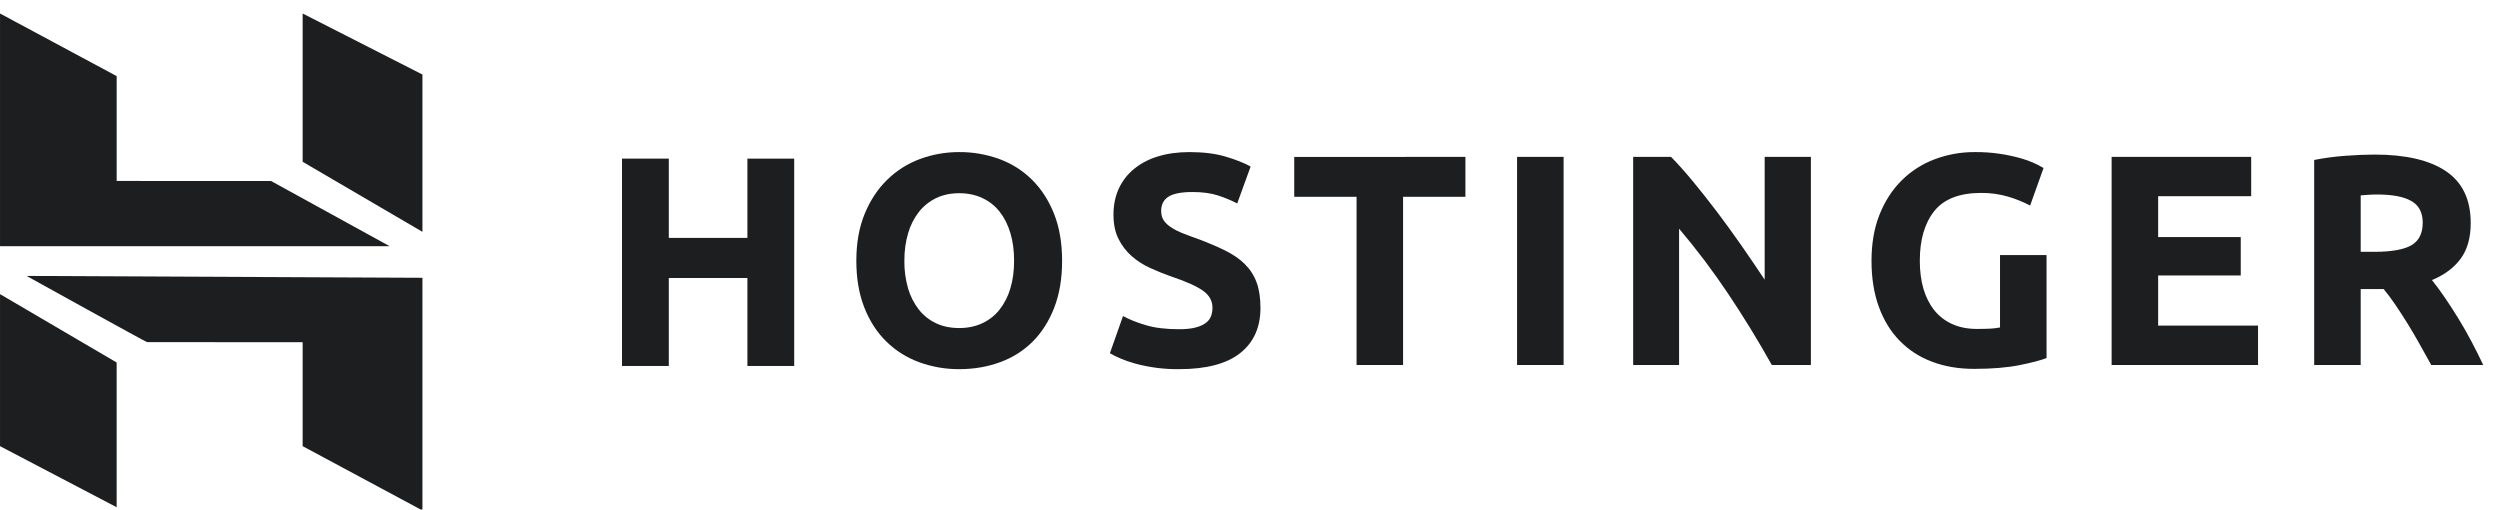 <svg width="157" height="32" viewBox="0 0 157 32" fill="none" xmlns="http://www.w3.org/2000/svg">
<g clip-path="url(#clip0_2576_25173)">
<path fill-rule="evenodd" clip-rule="evenodd" d="M66.204 19.327C66.535 18.479 66.7 17.495 66.7 16.377C66.7 15.258 66.531 14.275 66.194 13.426C65.857 12.577 65.394 11.864 64.808 11.285C64.223 10.708 63.521 10.264 62.749 9.984C61.945 9.692 61.096 9.545 60.24 9.551C59.4 9.547 58.565 9.694 57.776 9.985C57.006 10.268 56.304 10.712 55.718 11.286C55.124 11.864 54.653 12.577 54.303 13.426C53.953 14.274 53.778 15.258 53.778 16.377C53.778 17.495 53.948 18.479 54.285 19.327C54.622 20.176 55.083 20.886 55.671 21.457C56.257 22.03 56.944 22.46 57.73 22.749C58.535 23.041 59.384 23.188 60.24 23.183C61.151 23.183 62.003 23.039 62.796 22.749C63.566 22.474 64.266 22.034 64.846 21.458C65.42 20.886 65.873 20.176 66.204 19.327ZM57.027 18.111C56.865 17.547 56.786 16.963 56.794 16.377C56.794 15.748 56.872 15.173 57.029 14.651C57.166 14.166 57.395 13.712 57.703 13.313C57.991 12.945 58.359 12.649 58.78 12.445C59.203 12.238 59.69 12.134 60.24 12.134C60.777 12.134 61.26 12.235 61.691 12.436C62.122 12.637 62.483 12.923 62.777 13.294C63.07 13.665 63.295 14.111 63.451 14.633C63.608 15.154 63.685 15.736 63.685 16.377C63.685 17.017 63.608 17.596 63.451 18.111C63.312 18.593 63.083 19.044 62.777 19.44C62.488 19.808 62.115 20.102 61.691 20.298C61.26 20.5 60.777 20.601 60.24 20.601C59.69 20.601 59.203 20.5 58.779 20.298C58.358 20.1 57.989 19.806 57.702 19.44C57.395 19.044 57.166 18.593 57.027 18.111Z" fill="#1D1E20"/>
<path d="M74.046 20.675C74.457 20.675 74.798 20.641 75.065 20.572C75.334 20.503 75.55 20.409 75.712 20.289C75.863 20.184 75.98 20.036 76.049 19.865C76.112 19.701 76.143 19.519 76.143 19.319C76.143 18.892 75.942 18.536 75.543 18.253C75.144 17.97 74.457 17.666 73.485 17.338C73.059 17.188 72.635 17.015 72.21 16.819C71.785 16.624 71.405 16.38 71.069 16.084C70.727 15.783 70.447 15.418 70.244 15.009C70.031 14.589 69.926 14.077 69.926 13.473C69.926 12.87 70.038 12.327 70.262 11.841C70.487 11.358 70.806 10.946 71.218 10.607C71.661 10.251 72.17 9.985 72.716 9.824C73.302 9.643 73.964 9.551 74.701 9.551C75.575 9.551 76.331 9.646 76.967 9.834C77.603 10.023 78.128 10.231 78.54 10.457L77.697 12.776C77.309 12.576 76.905 12.409 76.489 12.275C76.046 12.131 75.512 12.059 74.888 12.059C74.189 12.059 73.686 12.157 73.38 12.351C73.075 12.546 72.921 12.845 72.921 13.247C72.921 13.486 72.978 13.688 73.09 13.85C73.202 14.014 73.362 14.161 73.568 14.293C73.774 14.425 74.01 14.545 74.279 14.651C74.547 14.758 74.845 14.868 75.169 14.982C75.843 15.233 76.43 15.481 76.929 15.726C77.428 15.971 77.844 16.257 78.175 16.584C78.505 16.911 78.752 17.294 78.914 17.735C79.076 18.175 79.157 18.708 79.157 19.337C79.157 20.556 78.733 21.502 77.884 22.174C77.036 22.847 75.756 23.183 74.046 23.183C73.107 23.194 72.171 23.073 71.265 22.825C70.952 22.739 70.646 22.632 70.348 22.505C70.127 22.409 69.911 22.302 69.701 22.185L70.525 19.847C70.912 20.06 71.389 20.252 71.957 20.42C72.526 20.591 73.221 20.675 74.046 20.675ZM92.028 9.853V12.361H88.113V22.92H85.192V12.361H81.278V9.854L92.028 9.853ZM95.272 22.92H98.194V9.853H95.272V22.92ZM111.27 22.92C110.424 21.407 109.518 19.929 108.556 18.489C107.599 17.054 106.56 15.676 105.446 14.36V22.92H102.563V9.853H104.942C105.352 10.268 105.809 10.777 106.307 11.38C106.807 11.984 107.315 12.628 107.835 13.313C108.352 13.998 108.867 14.708 109.379 15.443C109.891 16.179 110.371 16.886 110.821 17.564V9.853H113.724V22.92H111.27ZM124.421 12.115C123.061 12.115 122.078 12.496 121.472 13.257C120.866 14.017 120.564 15.057 120.564 16.377C120.564 17.017 120.639 17.599 120.788 18.121C120.939 18.642 121.164 19.091 121.462 19.469C121.762 19.846 122.136 20.139 122.587 20.346C123.036 20.553 123.559 20.657 124.159 20.657C124.483 20.657 124.761 20.651 124.993 20.638C125.197 20.629 125.401 20.604 125.601 20.563V16.019H128.523V22.485C128.173 22.624 127.612 22.771 126.837 22.928C126.063 23.085 125.108 23.165 123.972 23.165C122.998 23.165 122.115 23.014 121.323 22.712C120.556 22.427 119.862 21.977 119.291 21.392C118.729 20.814 118.295 20.104 117.989 19.261C117.683 18.419 117.531 17.458 117.531 16.377C117.531 15.283 117.699 14.316 118.036 13.473C118.373 12.631 118.834 11.917 119.422 11.332C120.009 10.748 120.715 10.295 121.491 10.004C122.302 9.699 123.161 9.545 124.028 9.551C125.019 9.543 126.007 9.68 126.959 9.956C127.441 10.094 127.904 10.294 128.335 10.551L127.492 12.908C127.053 12.678 126.592 12.492 126.116 12.351C125.566 12.19 124.995 12.111 124.421 12.116V12.115ZM132.61 22.92V9.853H141.374V12.323H135.532V14.887H140.719V17.3H135.532V20.449H141.805V22.92H132.61Z" fill="#1D1E20"/>
<path fill-rule="evenodd" clip-rule="evenodd" d="M153.607 10.752C152.572 10.055 151.079 9.707 149.132 9.707C148.595 9.707 147.986 9.732 147.307 9.782C146.626 9.832 145.967 9.92 145.331 10.045V22.924H148.252V18.153H149.694C149.944 18.455 150.195 18.792 150.446 19.163C150.985 19.961 151.49 20.781 151.959 21.623C152.203 22.063 152.445 22.496 152.683 22.924H155.948C155.724 22.446 155.48 21.96 155.218 21.463C154.956 20.966 154.685 20.489 154.403 20.03C154.13 19.583 153.846 19.143 153.551 18.71C153.291 18.325 153.016 17.951 152.727 17.588C153.515 17.261 154.116 16.812 154.534 16.24C154.953 15.669 155.161 14.923 155.161 14.006C155.161 12.534 154.643 11.451 153.607 10.752ZM148.729 12.233C148.898 12.221 149.088 12.215 149.3 12.215C150.237 12.215 150.945 12.349 151.426 12.62C151.907 12.89 152.147 13.345 152.147 13.986C152.147 14.653 151.91 15.125 151.436 15.401C150.961 15.678 150.175 15.815 149.076 15.815H148.252V12.27C148.402 12.26 148.561 12.246 148.729 12.233Z" fill="#1D1E20"/>
<path d="M46.937 9.962H49.876V22.983H46.937V17.459H42.001V22.983H39.062V9.961H42.001V14.94H46.937V9.962Z" fill="#1D1E20"/>
<path fill-rule="evenodd" clip-rule="evenodd" d="M19.006 0.848V10.16L26.529 14.559V4.681L19.006 0.848ZM0.001 0.848V15.46H24.467L17.023 11.368L7.327 11.364V4.78L0.001 0.848ZM19.006 28.018V21.492L9.235 21.485C9.244 21.528 1.667 17.328 1.667 17.328L26.529 17.445V32.057L19.006 28.018ZM0.001 18.471V28.019L7.326 31.854V22.765L0.001 18.471Z" fill="#1D1E20"/>
</g>
<defs>
<clipPath id="clip0_2576_25173">
<rect width="156.8" height="32" fill="white"/>
</clipPath>
</defs>
</svg>
